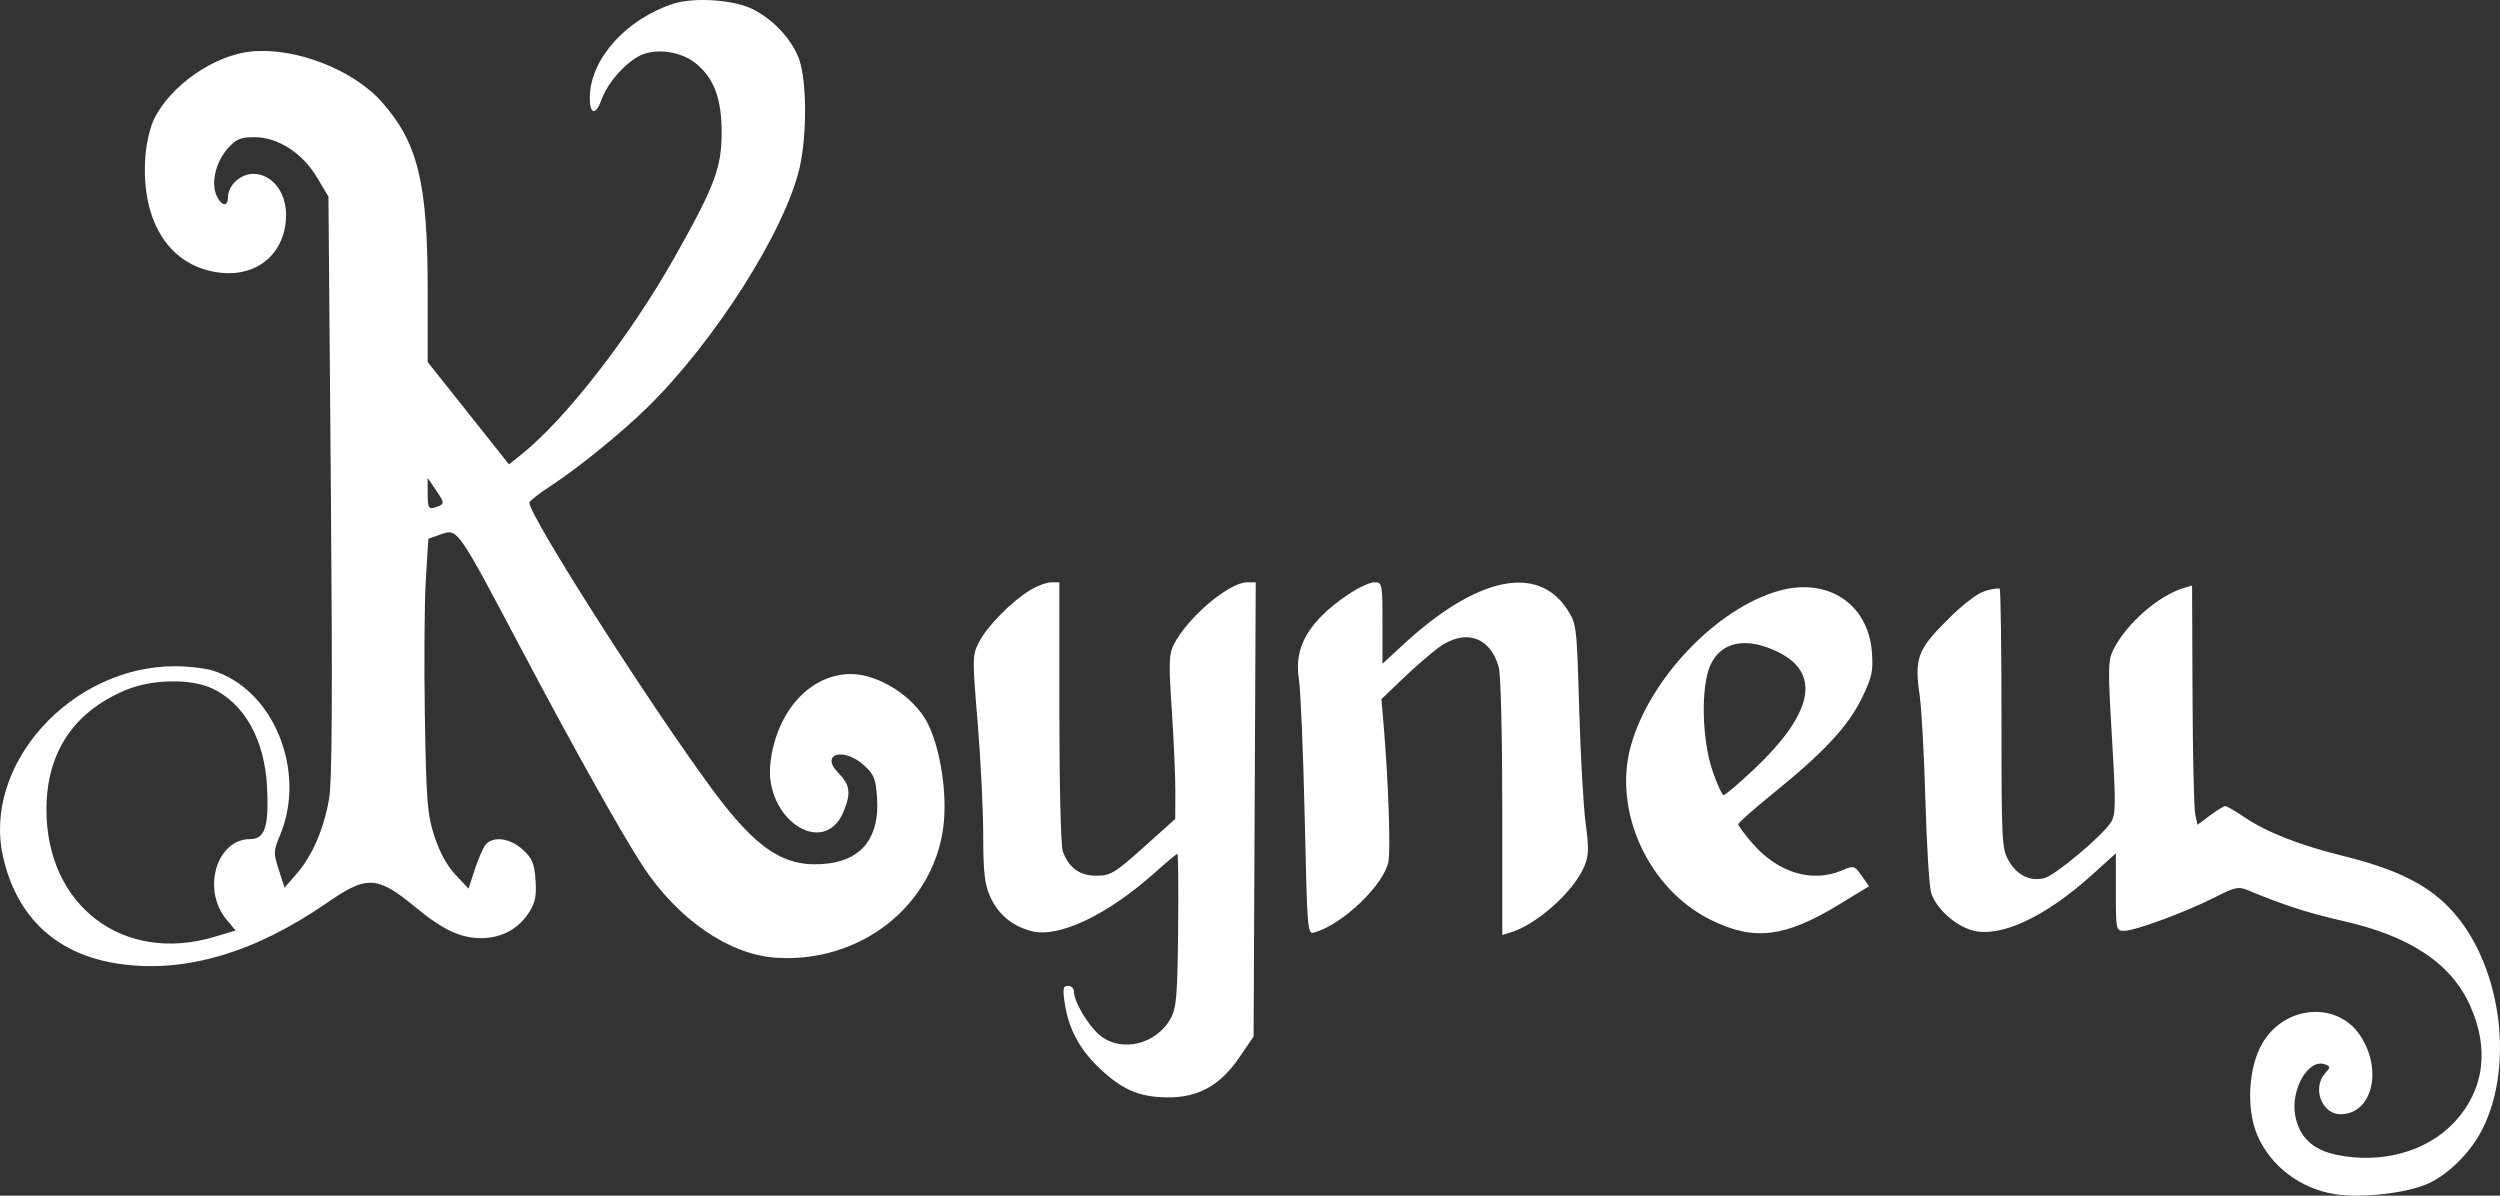 <?xml version="1.0" encoding="UTF-8"?> <svg xmlns="http://www.w3.org/2000/svg" width="138" height="66" viewBox="0 0 138 66" fill="none"><rect x="0" y="0" width="138" height="66" fill="#333333" stroke="none"/> <path fill-rule="evenodd" clip-rule="evenodd" d="M37.134 0.215C34.589 1.062 32.656 3.188 32.563 5.239C32.514 6.309 32.865 6.448 33.206 5.494C33.566 4.487 34.712 3.256 35.548 2.977C36.486 2.664 37.713 2.905 38.472 3.55C39.429 4.364 39.83 5.463 39.835 7.29C39.84 9.25 39.446 10.295 37.202 14.263C34.775 18.555 31.216 23.136 28.819 25.054L28.096 25.633L25.851 22.808L23.607 19.983V15.956C23.607 10.066 23.064 7.864 21.058 5.609C19.475 3.83 16.264 2.596 13.858 2.843C11.828 3.052 9.456 4.69 8.526 6.527C8.289 6.993 8.076 7.896 8.022 8.658C7.764 12.286 9.412 14.79 12.237 15.061C14.293 15.259 15.791 13.904 15.791 11.849C15.791 10.588 14.998 9.598 13.987 9.598C13.263 9.598 12.584 10.229 12.584 10.903C12.584 11.442 12.217 11.379 11.954 10.795C11.638 10.095 11.908 8.946 12.564 8.205C13.037 7.67 13.265 7.573 14.049 7.573C15.346 7.573 16.704 8.451 17.511 9.81L18.13 10.852L18.262 26.799C18.358 38.32 18.332 43.115 18.168 44.077C17.883 45.75 17.244 47.231 16.379 48.227L15.707 49L15.389 48.014C15.09 47.086 15.094 46.973 15.454 46.116C16.948 42.559 15.09 38.028 11.719 37.008C11.297 36.88 10.369 36.776 9.658 36.776C3.915 36.776 -0.989 42.221 0.172 47.308C0.944 50.696 3.177 52.731 6.652 53.215C10.248 53.717 14.088 52.578 18.048 49.838C20.267 48.303 20.809 48.331 22.946 50.09C24.454 51.331 25.423 51.786 26.555 51.785C27.697 51.785 28.642 51.267 29.231 50.32C29.55 49.806 29.623 49.417 29.561 48.563C29.493 47.639 29.38 47.375 28.845 46.892C28.138 46.254 27.213 46.135 26.807 46.63C26.666 46.801 26.397 47.416 26.208 47.996L25.864 49.052L25.142 48.284C24.673 47.787 24.264 47.038 23.979 46.158C23.584 44.938 23.531 44.264 23.452 39.535C23.404 36.639 23.428 33.25 23.505 32.005L23.645 29.74L24.26 29.523C25.284 29.162 25.147 28.968 28.916 36.092C31.718 41.386 34.393 46.157 35.503 47.837C37.433 50.76 40.255 52.697 42.828 52.867C47.441 53.172 51.455 50.067 52.062 45.723C52.313 43.934 51.927 41.333 51.201 39.913C50.453 38.453 48.498 37.203 46.967 37.207C44.717 37.213 42.856 39.268 42.526 42.111C42.166 45.205 45.488 47.406 46.57 44.79C46.985 43.785 46.922 43.319 46.28 42.67C45.24 41.62 46.555 41.216 47.687 42.238C48.242 42.739 48.338 42.976 48.413 44.019C48.566 46.165 47.622 47.437 45.703 47.666C43.359 47.947 41.793 46.937 39.283 43.528C35.82 38.825 29.212 28.461 29.22 27.746C29.221 27.659 29.778 27.224 30.459 26.781C31.916 25.833 34.319 23.878 35.731 22.494C39.46 18.838 43.331 12.745 44.138 9.26C44.541 7.521 44.539 4.539 44.135 3.34C43.766 2.244 42.754 1.126 41.582 0.519C40.546 -0.017 38.294 -0.171 37.134 0.215ZM24.236 27.927C23.66 28.168 23.607 28.11 23.607 27.238V26.383L24.086 27.086C24.511 27.71 24.528 27.805 24.236 27.927ZM56.874 32.569C55.849 33.188 54.493 34.562 54.047 35.435C53.67 36.171 53.668 36.306 53.964 39.851C54.131 41.862 54.27 44.664 54.273 46.078C54.276 48.14 54.351 48.81 54.648 49.473C55.094 50.465 55.846 51.101 56.914 51.392C58.413 51.8 61.11 50.529 63.749 48.169C64.389 47.597 64.95 47.129 64.994 47.129C65.038 47.129 65.055 49.019 65.032 51.331C64.996 54.941 64.939 55.626 64.63 56.2C63.837 57.666 61.867 58.129 60.688 57.127C60.043 56.578 59.279 55.279 59.279 54.73C59.279 54.559 59.133 54.419 58.955 54.419C58.683 54.419 58.655 54.571 58.773 55.372C58.983 56.788 59.593 57.927 60.702 58.975C61.948 60.153 62.865 60.55 64.394 60.575C66.114 60.603 67.343 59.933 68.397 58.389L69.199 57.216L69.257 44.68L69.316 32.143H68.846C67.844 32.143 65.563 34.076 64.797 35.572C64.523 36.107 64.508 36.584 64.683 39.178C64.793 40.822 64.881 42.851 64.879 43.686L64.873 45.205L63.128 46.77C61.539 48.194 61.306 48.334 60.531 48.339C59.605 48.344 59.014 47.92 58.669 47.006C58.56 46.714 58.477 43.414 58.477 39.319V32.143L58.026 32.144C57.778 32.145 57.26 32.336 56.874 32.569ZM74.396 32.831C72.245 34.294 71.415 35.717 71.695 37.459C71.794 38.069 71.939 41.498 72.019 45.08C72.164 51.569 72.166 51.591 72.585 51.465C74.153 50.995 76.406 48.823 76.641 47.556C76.767 46.879 76.634 43.051 76.381 40.076L76.255 38.593L77.436 37.461C78.086 36.839 78.969 36.071 79.399 35.755C80.853 34.687 82.253 35.133 82.731 36.818C82.841 37.207 82.926 40.578 82.926 44.559V51.611L83.377 51.475C84.839 51.034 86.886 49.197 87.459 47.813C87.701 47.226 87.713 46.819 87.529 45.461C87.407 44.558 87.246 41.709 87.171 39.13C87.036 34.499 87.028 34.432 86.501 33.628C84.86 31.123 81.496 31.852 77.446 35.592L76.313 36.639V34.391C76.313 32.191 76.303 32.143 75.859 32.143C75.61 32.143 74.951 32.453 74.396 32.831ZM98.139 32.627C94.73 33.619 91.071 37.46 90.031 41.139C89.01 44.75 90.982 49.07 94.432 50.776C96.817 51.957 98.524 51.752 101.517 49.929L103.173 48.92L102.764 48.341C102.367 47.776 102.337 47.769 101.666 48.052C100.029 48.743 98.152 48.179 96.757 46.577C96.314 46.069 95.953 45.586 95.953 45.502C95.953 45.419 96.832 44.639 97.907 43.77C100.673 41.532 102.02 40.085 102.771 38.544C103.332 37.392 103.405 37.061 103.331 36.016C103.137 33.316 100.866 31.834 98.139 32.627ZM109.58 32.62C109.145 32.749 108.338 33.37 107.456 34.257C105.835 35.886 105.672 36.344 105.97 38.421C106.073 39.145 106.215 41.742 106.283 44.192C106.352 46.642 106.493 48.927 106.596 49.269C106.854 50.133 107.92 51.102 108.896 51.363C110.431 51.773 112.919 50.61 115.494 48.28L116.795 47.103V49.242C116.795 51.341 116.803 51.381 117.257 51.381C117.859 51.381 120.673 50.341 122.258 49.532C123.379 48.96 123.561 48.922 124.106 49.15C126.075 49.969 127.411 50.4 129.368 50.845C133.052 51.684 135.293 53.178 136.343 55.494C137.428 57.89 137.129 60.166 135.496 61.93C133.984 63.563 131.459 64.267 128.975 63.745C127.659 63.469 126.916 62.764 126.697 61.582C126.428 60.132 127.435 58.402 128.344 58.755C128.649 58.873 128.649 58.909 128.345 59.248C127.621 60.057 128.164 61.506 129.193 61.506C130.927 61.506 131.545 59.097 130.3 57.187C129.033 55.244 126.112 55.468 124.874 57.604C124.108 58.924 123.985 61.206 124.6 62.653C125.339 64.387 127.016 65.647 128.96 65.929C130.41 66.139 132.81 65.865 133.983 65.355C135.129 64.857 136.378 63.618 137.022 62.343C138.879 58.664 138.003 52.94 135.139 50.046C133.869 48.763 132.201 47.957 129.346 47.249C126.883 46.638 125.111 45.939 123.849 45.081C123.375 44.759 122.919 44.496 122.836 44.496C122.753 44.496 122.374 44.728 121.994 45.012L121.304 45.528L121.177 44.961C121.108 44.65 121.04 41.678 121.027 38.357L121.003 32.319L120.552 32.454C119.156 32.875 117.407 34.396 116.674 35.827C116.358 36.444 116.351 36.831 116.579 40.709C116.801 44.465 116.793 44.974 116.514 45.405C116.026 46.158 113.446 48.321 112.858 48.47C112.072 48.67 111.356 48.328 110.893 47.532C110.5 46.855 110.482 46.521 110.482 39.704C110.482 35.787 110.437 32.544 110.382 32.498C110.327 32.452 109.966 32.507 109.58 32.62ZM98.215 36.026C100.536 37.205 100.056 39.41 96.814 42.47C95.987 43.25 95.237 43.889 95.147 43.889C95.057 43.889 94.776 43.273 94.522 42.522C93.942 40.805 93.882 37.936 94.402 36.744C94.99 35.394 96.435 35.122 98.215 36.026ZM11.684 37.989C13.492 38.818 14.618 40.841 14.744 43.483C14.846 45.638 14.621 46.319 13.807 46.319C11.951 46.319 11.13 49.111 12.503 50.759L13.006 51.364L11.844 51.712C6.811 53.219 2.564 50.007 2.564 44.694C2.564 41.542 4.062 39.289 6.957 38.085C8.384 37.492 10.509 37.449 11.684 37.989Z" fill="white"></path> </svg> 